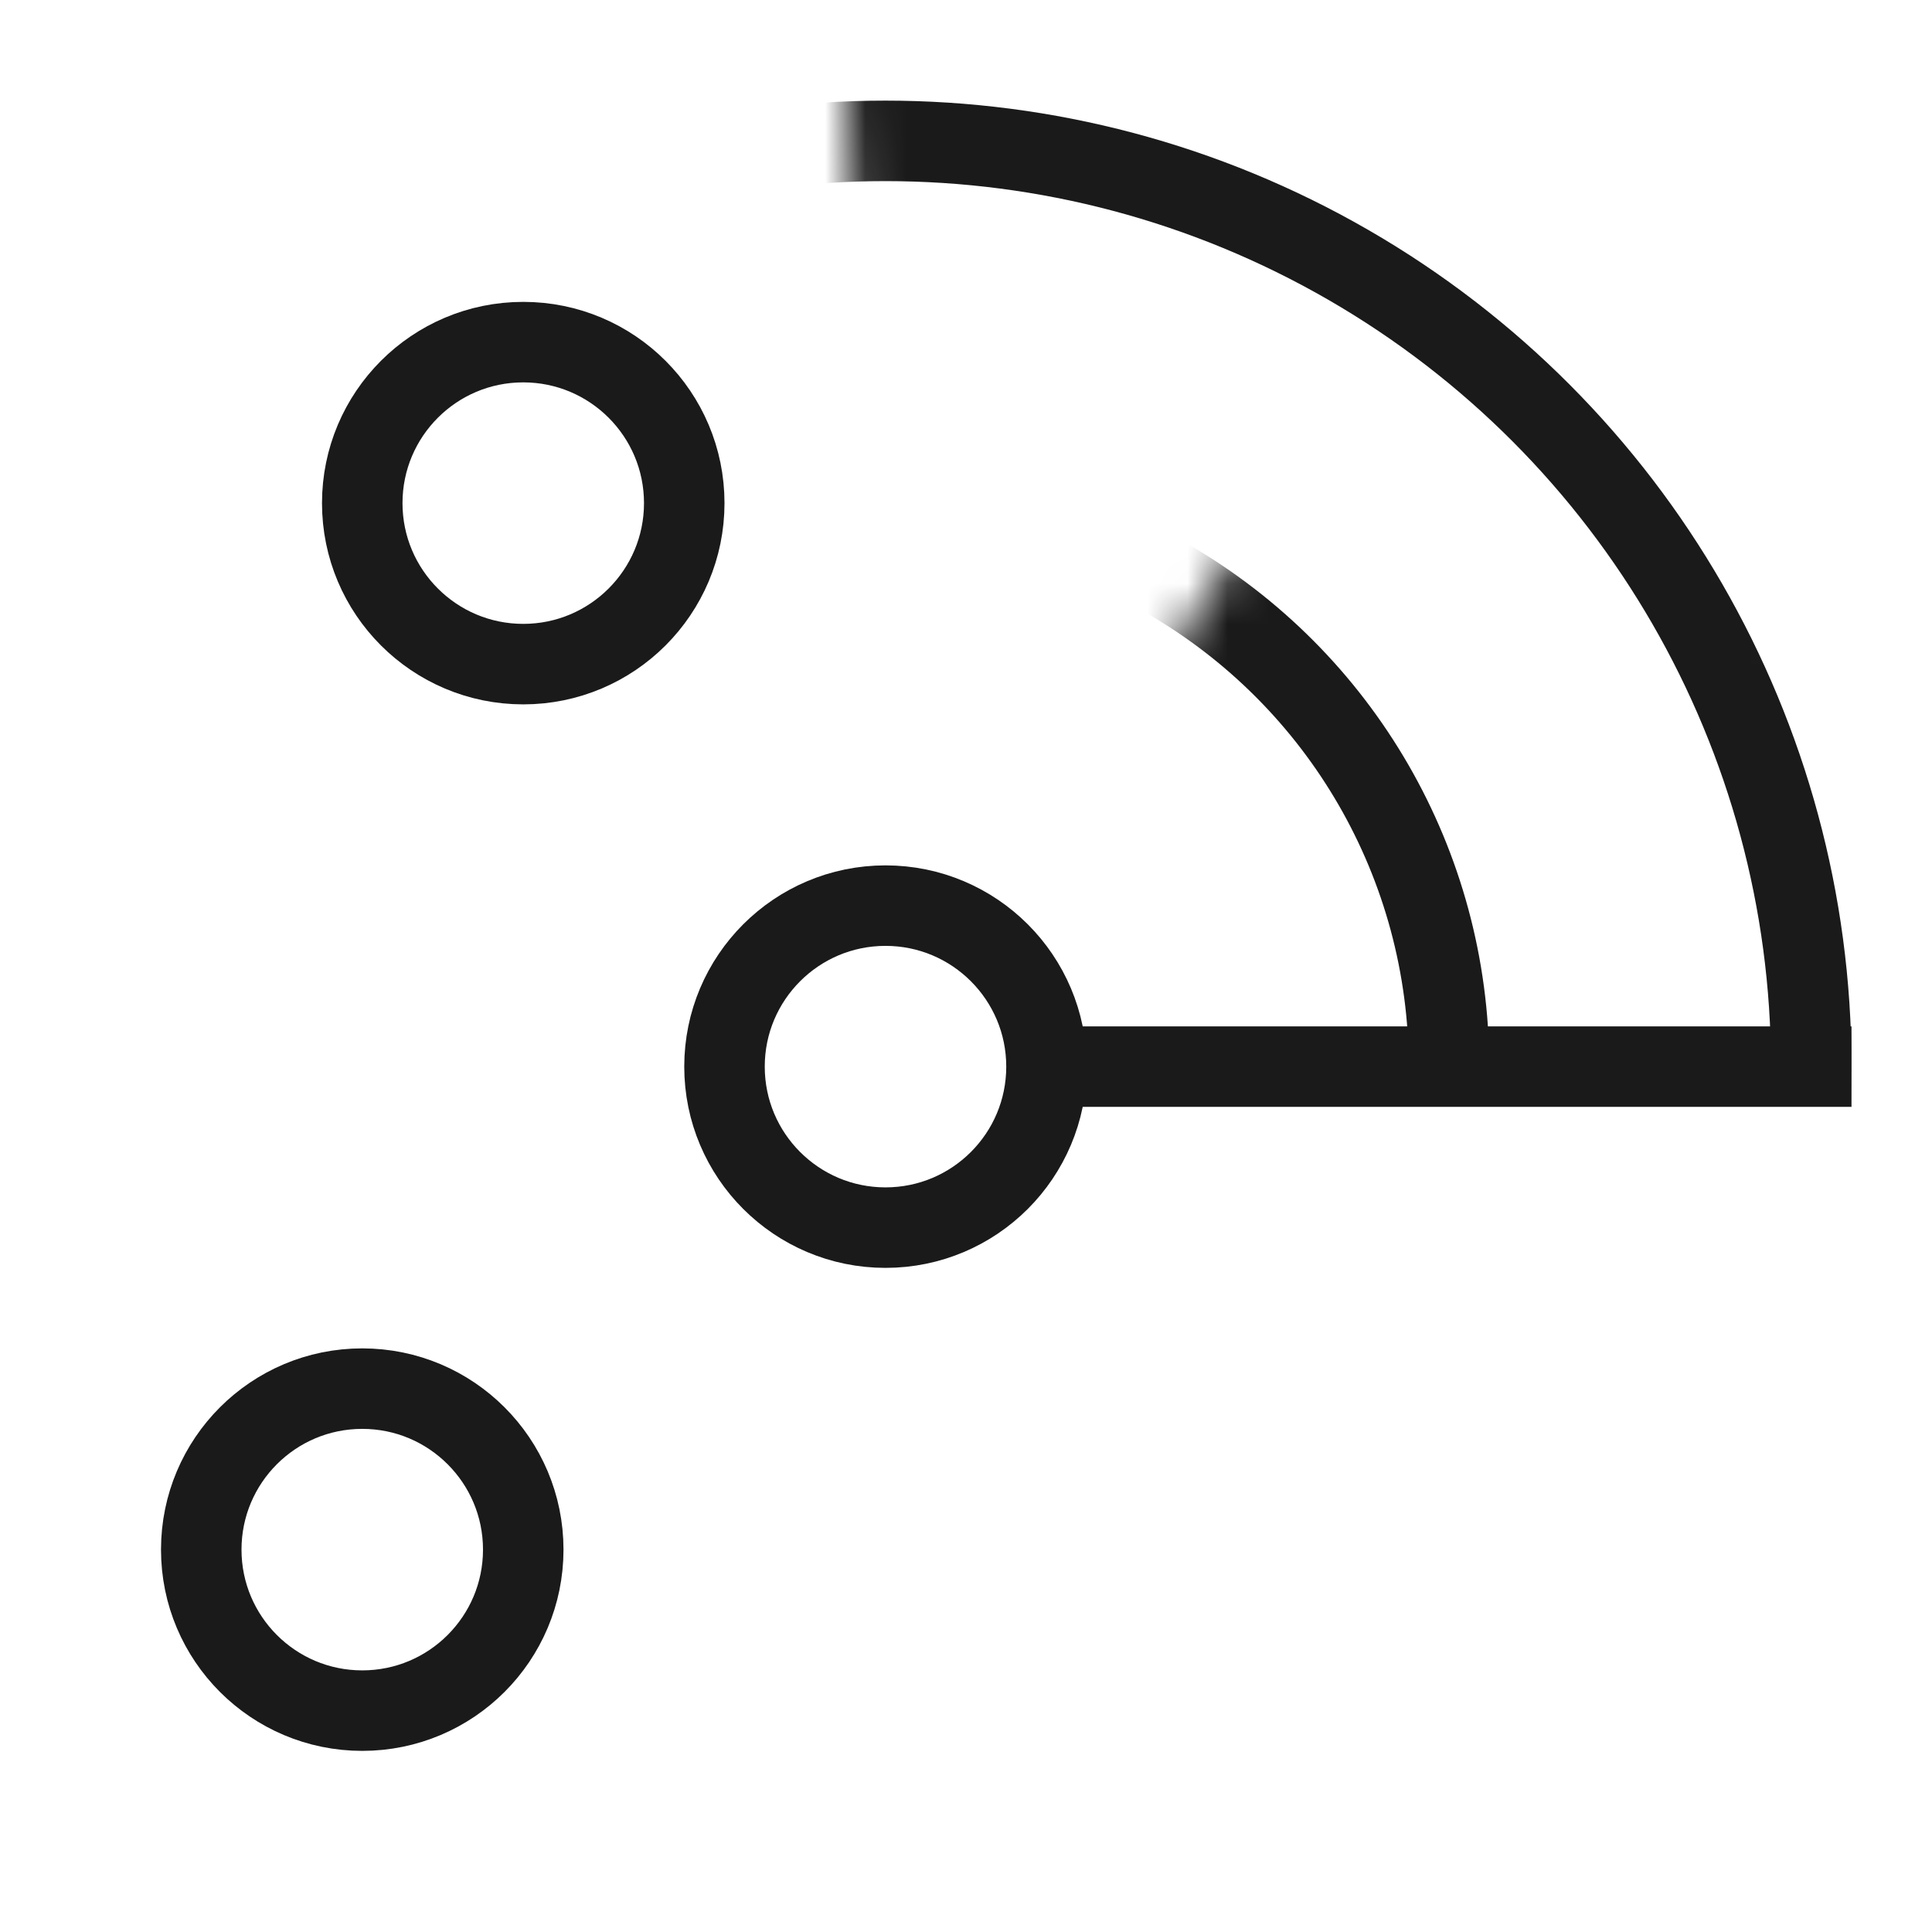 <svg width="48" height="48" viewBox="0 0 48 48" fill="none" xmlns="http://www.w3.org/2000/svg">
<g clip-path="url(#clip0)">
<circle cx="13" cy="12.5" r="4" stroke="#1A1A1A" stroke-width="2"/>
<path d="M26 26.5C26 28.709 24.209 30.5 22 30.5C19.791 30.5 18 28.709 18 26.5C18 24.291 19.791 22.5 22 22.5C24.209 22.5 26 24.291 26 26.5ZM26 26.5H46" stroke="#1A1A1A" stroke-width="2"/>
<mask id="mask0" mask-type="alpha" maskUnits="userSpaceOnUse" x="21" y="-1" width="29" height="28">
<path d="M49.5 24L36.5 -1L21 1.5L21.333 9L27 10.5L31.5 12.5L24 24L25.5 26.5H49.5V24Z" fill="#C4C4C4"/>
</mask>
<g mask="url(#mask0)">
<circle cx="22" cy="26.5" r="14" stroke="#1A1A1A" stroke-width="2"/>
<circle cx="22" cy="26.5" r="23" stroke="#1A1A1A" stroke-width="2"/>
</g>
<circle cx="9" cy="38.5" r="4" stroke="#1A1A1A" stroke-width="2"/>
</g>
<defs>
<clipPath id="clip0">
<rect width="48" height="48" fill="white"/>
</clipPath>
</defs>
</svg>
